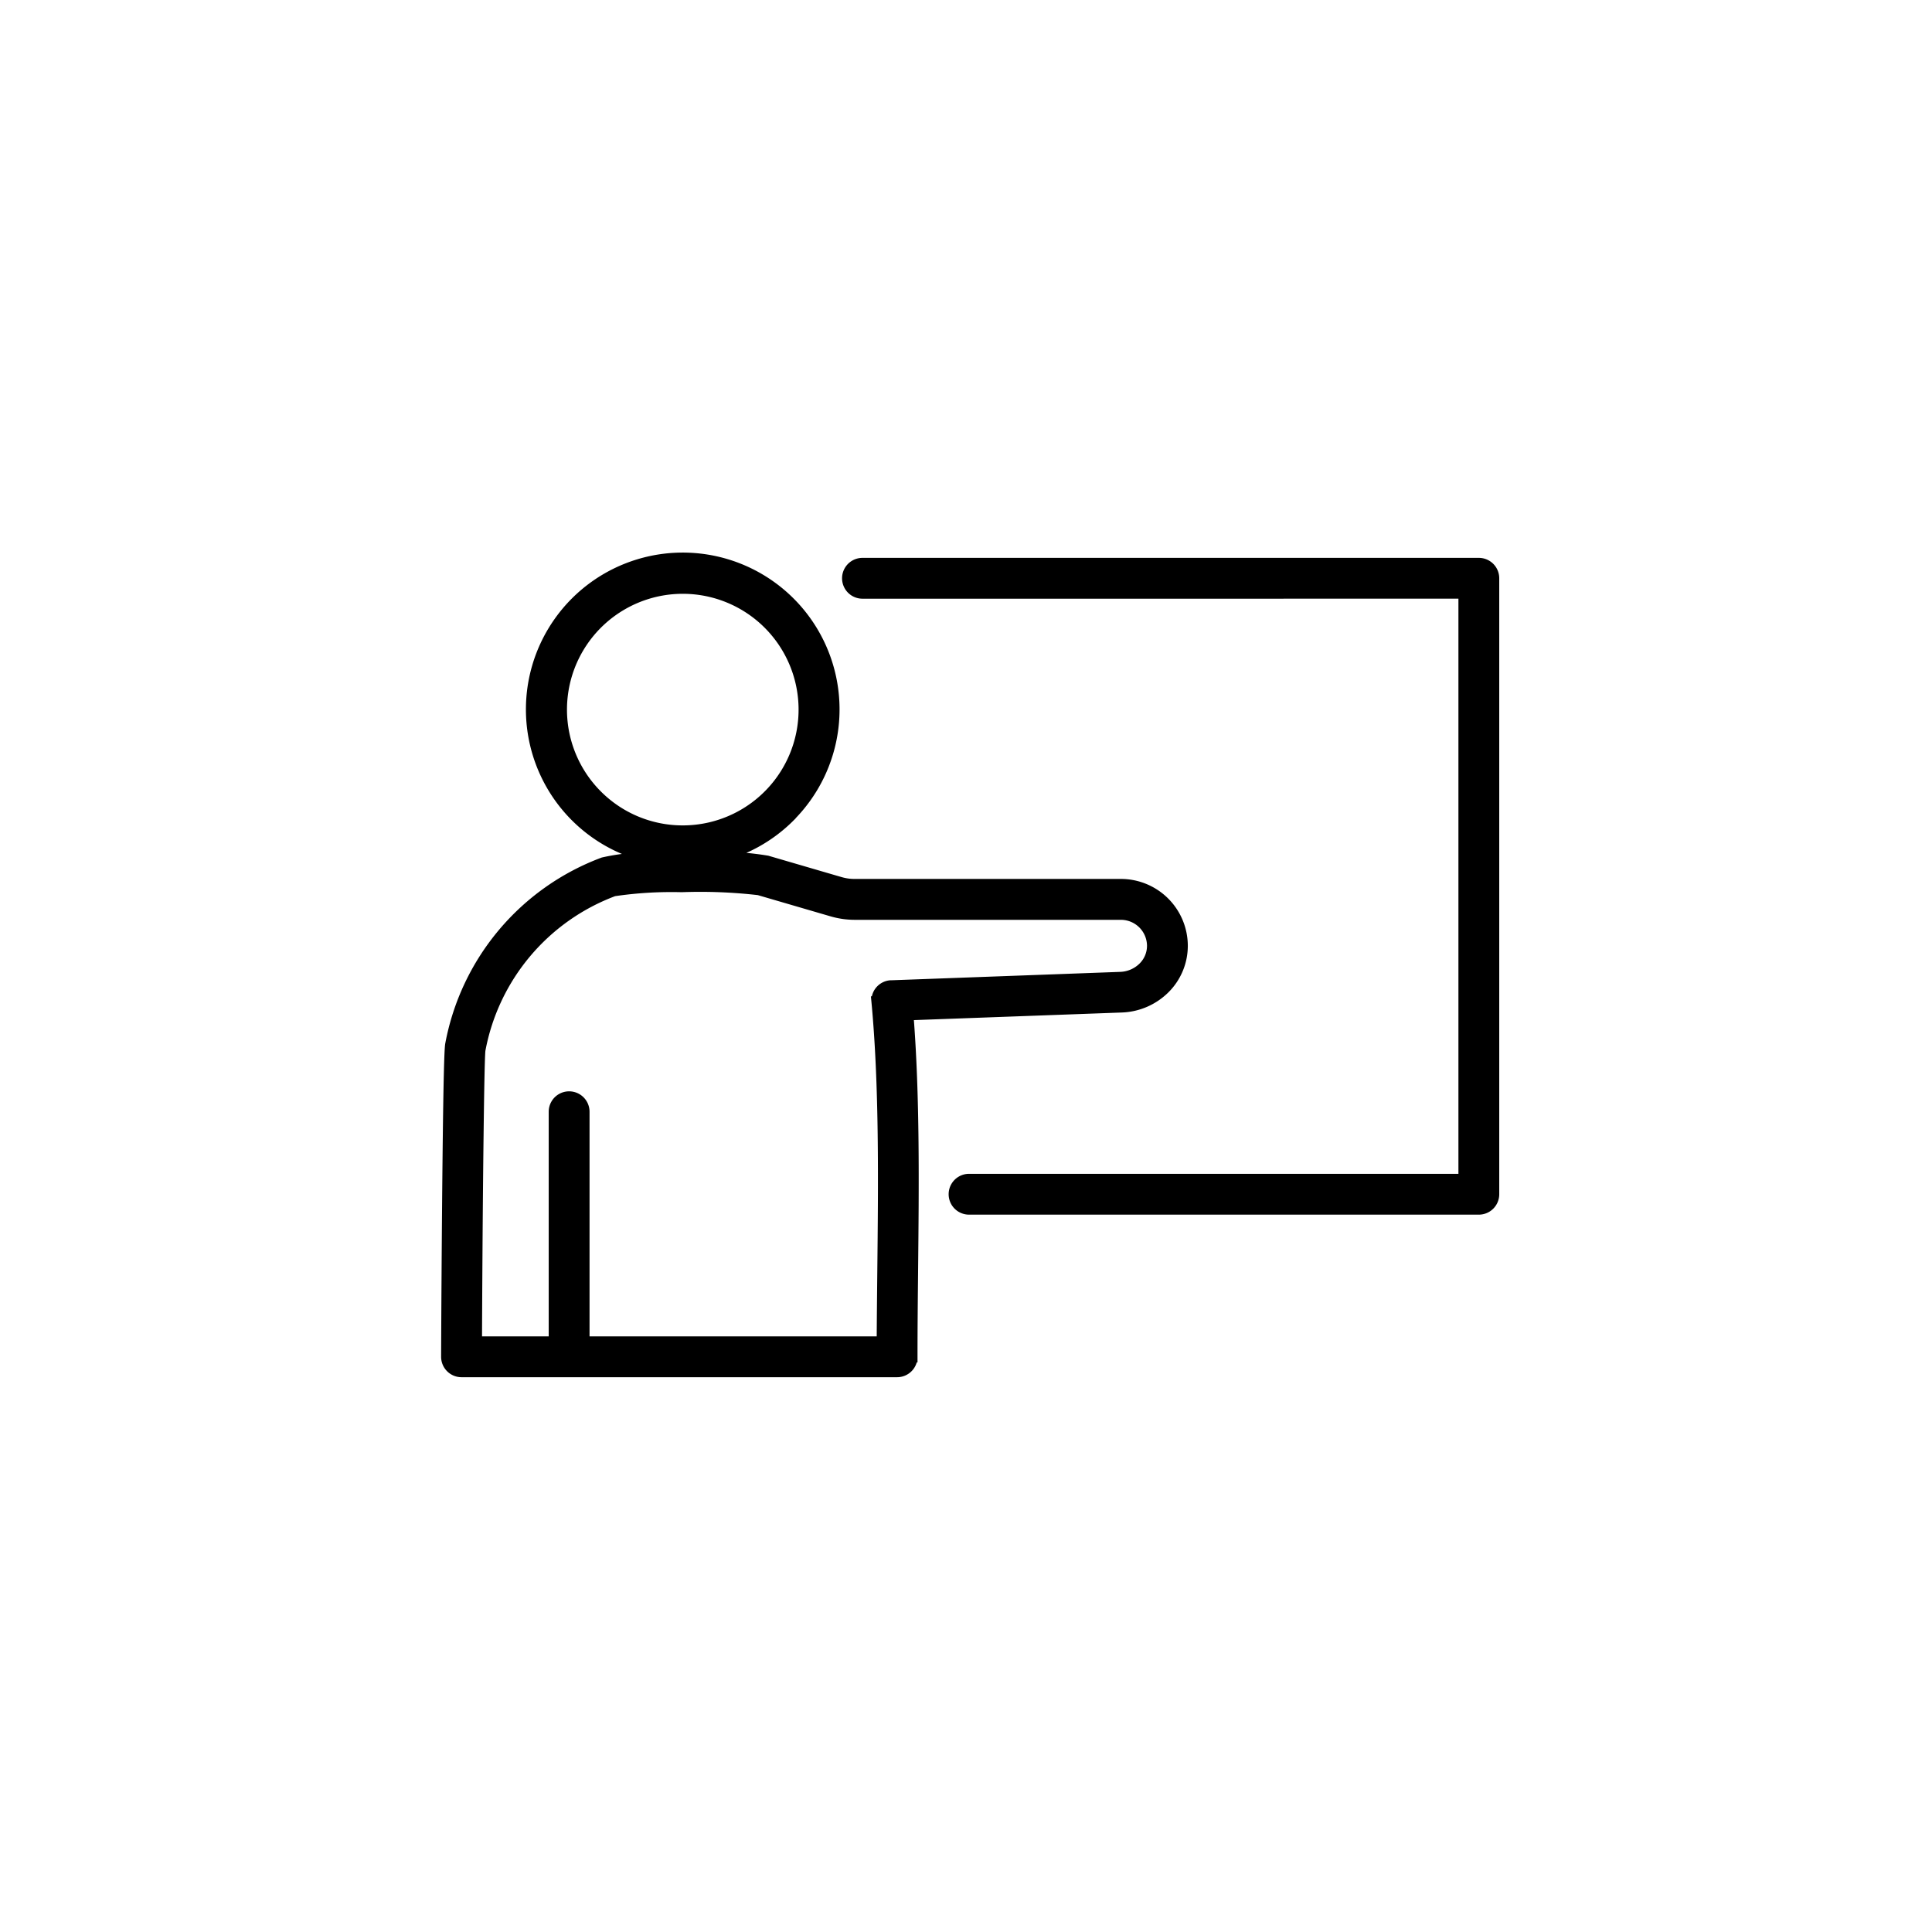<svg xmlns="http://www.w3.org/2000/svg" width="173" height="173" viewBox="0 0 173 173">
  <g id="Group_2" data-name="Group 2" transform="translate(-870 -226)">
    <circle id="Ellipse_1" data-name="Ellipse 1" cx="86.5" cy="86.5" r="86.5" transform="translate(870 226)" fill="none"/>
    <path id="Path_13" data-name="Path 13" d="M42.129,83.754c.008-1.809.031-4.039.055-6.3.086-8.1.176-16.676-.523-24.148a1.326,1.326,0,0,1,1.2-1.437.473.473,0,0,1,.074,0l20.52-.754a3.08,3.08,0,0,0,2.066-.891,2.73,2.73,0,0,0,.813-1.945,2.841,2.841,0,0,0-2.824-2.824l-23.809,0a7.449,7.449,0,0,1-1.066-.074,7.539,7.539,0,0,1-1.043-.23l-6.508-1.9a45.8,45.8,0,0,0-6.922-.27,35.279,35.279,0,0,0-6.078.367A18.9,18.9,0,0,0,6.1,57.59c-.062.336-.121,3.555-.172,7.672-.082,6.3-.129,15.125-.141,18.492h6.973V63.141a1.328,1.328,0,0,1,2.656,0V83.754ZM40.356,16.7a1.328,1.328,0,0,1,0-2.656H95.547a1.327,1.327,0,0,1,1.328,1.328V70.527a1.327,1.327,0,0,1-1.328,1.328H49.9a1.328,1.328,0,0,1,0-2.656h44.32l0-52.5ZM24.27,38a10.869,10.869,0,1,0-7.691-3.184A10.84,10.84,0,0,0,24.27,38Zm9.566-1.3a13.5,13.5,0,0,1-6.652,3.648,26.617,26.617,0,0,1,4.633.355l6.508,1.9a5.15,5.15,0,0,0,.68.148,4.742,4.742,0,0,0,.7.043H63.508a5.495,5.495,0,0,1,5.48,5.481,5.372,5.372,0,0,1-1.59,3.82,5.73,5.73,0,0,1-3.848,1.66l-19.129.7c.578,7.254.492,15.344.414,23.016-.023,2.355-.051,4.668-.051,7.613a1.327,1.327,0,0,1-1.328,1.328l-29.371,0H4.454a1.327,1.327,0,0,1-1.328-1.328c0-.781.051-11.652.152-19.852.051-4.254.121-7.625.211-8.117A21.578,21.578,0,0,1,17.157,40.855a20,20,0,0,1,4.4-.473,13.542,13.542,0,1,1,12.277-3.691Z" transform="translate(906.874 262.41)" stroke="#000" stroke-width="1" fill-rule="evenodd"/>
  </g>
</svg>
